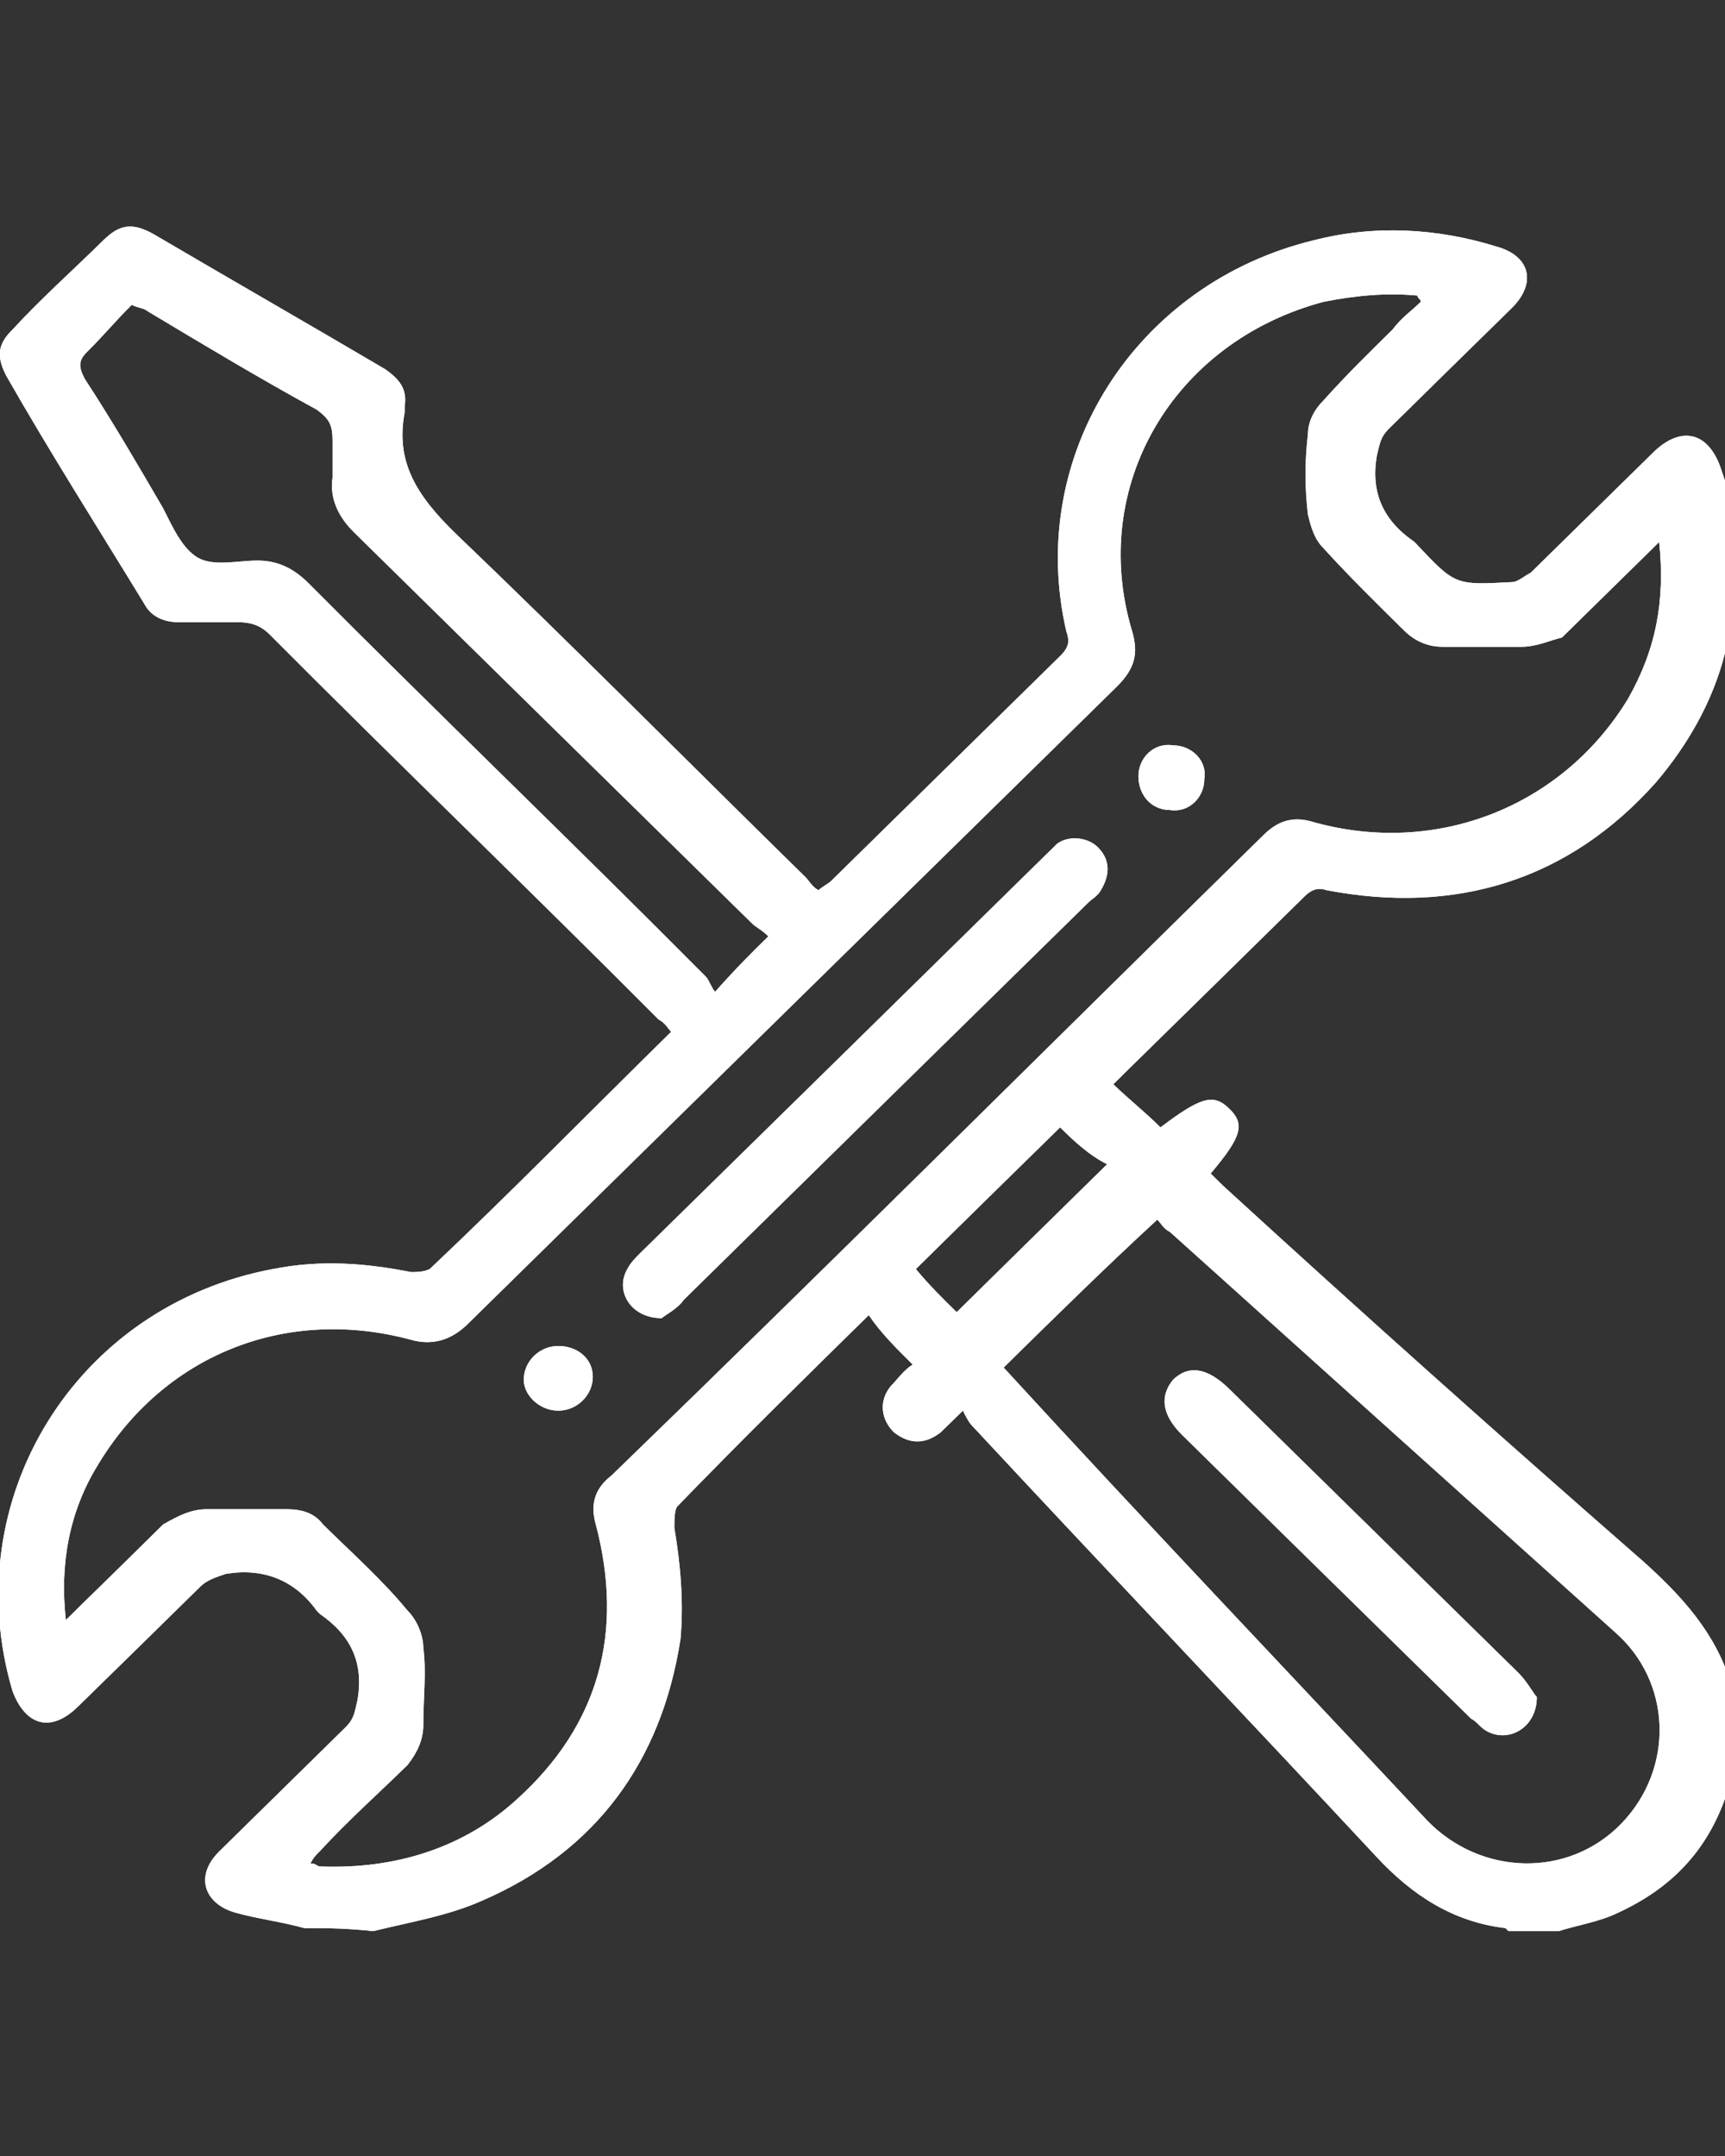 <svg xmlns="http://www.w3.org/2000/svg" xmlns:xlink="http://www.w3.org/1999/xlink" width="40px" height="50px" viewBox="0 0 40 50"><rect x="0" y="0" width="40" height="50" fill="#333333" stroke="none"/><g id="surface1"><path style=" stroke:none;fill-rule:nonzero;fill:rgb(100%,100%,100%);fill-opacity:1;" d="M 7.055 44.715 C 6.547 44.57 5.965 44.5 5.453 44.355 C 4.727 44.145 4.508 43.5 5.09 42.93 C 6.035 42 7.055 41 8 40.07 C 8.219 39.855 8.219 39.715 8.289 39.43 C 8.438 38.57 8.145 37.93 7.418 37.43 L 7.344 37.355 C 6.836 36.645 6.109 36.355 5.238 36.5 C 5.02 36.57 4.801 36.645 4.656 36.785 C 3.711 37.715 2.762 38.645 1.816 39.57 C 1.164 40.215 0.582 40 0.289 39.215 C -1.02 34.785 1.746 30.285 6.328 29.43 C 7.418 29.215 8.438 29.285 9.527 29.5 C 9.672 29.5 9.816 29.5 9.965 29.43 C 11.855 27.645 13.672 25.785 15.562 23.93 C 15.492 23.855 15.418 23.715 15.273 23.645 C 12.289 20.645 9.238 17.715 6.254 14.715 C 6.035 14.5 5.816 14.43 5.527 14.43 C 5.09 14.43 4.582 14.43 4.145 14.43 C 3.781 14.43 3.492 14.285 3.344 14 C 2.254 12.215 1.164 10.5 0.145 8.715 C -0.074 8.285 -0.074 8 0.289 7.645 C 0.945 6.93 1.672 6.285 2.398 5.57 C 2.762 5.215 3.055 5.145 3.562 5.43 C 5.383 6.5 7.129 7.5 8.945 8.57 C 9.238 8.785 9.453 9 9.383 9.43 C 9.383 9.5 9.383 9.5 9.383 9.57 C 9.164 10.715 9.672 11.5 10.547 12.355 C 13.309 15 16 17.715 18.691 20.355 C 18.762 20.43 18.836 20.57 18.98 20.645 C 19.055 20.57 19.199 20.5 19.273 20.43 C 21.02 18.715 22.762 17 24.582 15.215 C 24.801 15 24.801 14.855 24.727 14.645 C 23.781 10.57 26.328 6.57 30.473 5.57 C 31.855 5.215 33.309 5.285 34.691 5.715 C 35.492 5.93 35.637 6.57 35.055 7.145 C 34.109 8.07 33.164 9 32.219 9.93 C 32 10.145 32 10.285 31.926 10.57 C 31.781 11.43 32.074 12.07 32.801 12.57 L 32.871 12.645 C 33.746 13.57 33.746 13.57 35.055 13.5 C 35.199 13.5 35.344 13.355 35.492 13.285 C 36.438 12.355 37.383 11.43 38.328 10.5 C 38.98 9.855 39.637 10 39.926 10.93 C 40 11.145 40.074 11.355 40.145 11.645 C 40.145 12.645 40.145 13.645 40.145 14.645 C 40.074 14.785 40 15 40 15.145 C 39.711 16.285 39.129 17.285 38.398 18.145 C 36.363 20.43 33.746 21.215 30.762 20.645 C 30.547 20.57 30.398 20.645 30.254 20.785 C 28.871 22.145 27.492 23.5 26.109 24.855 C 26.035 24.93 25.965 25 25.816 25.145 C 26.184 25.5 26.547 25.785 26.91 26.145 C 27.855 25.43 28.145 25.355 28.508 25.715 C 28.871 26.07 28.801 26.355 28.074 27.215 C 28.145 27.285 28.289 27.43 28.363 27.5 C 31.562 30.43 34.836 33.355 38.109 36.215 C 38.98 37 39.781 37.855 40.145 39.07 C 40.145 39.855 40.145 40.645 40.145 41.355 C 40.074 41.5 40 41.645 40 41.715 C 39.562 42.93 38.762 43.785 37.527 44.355 C 37.09 44.57 36.582 44.645 36.145 44.785 C 35.781 44.785 35.344 44.785 34.98 44.785 L 34.91 44.715 C 33.672 44.57 32.727 43.93 31.926 43.07 C 28.801 39.715 25.672 36.43 22.547 33.07 C 22.473 33 22.398 32.855 22.328 32.715 C 22.109 32.93 21.965 33.07 21.816 33.215 C 21.453 33.5 21.09 33.5 20.727 33.215 C 20.438 32.93 20.363 32.5 20.656 32.145 C 20.801 32 20.945 31.785 21.164 31.645 C 20.801 31.285 20.438 30.93 20.145 30.5 C 18.617 32 17.164 33.43 15.711 34.93 C 15.637 35 15.637 35.285 15.637 35.43 C 15.781 36.285 15.855 37.145 15.781 38 C 15.344 40.855 13.816 42.93 11.199 44.07 C 10.398 44.43 9.527 44.57 8.656 44.785 C 8 44.715 7.562 44.715 7.055 44.715 Z M 32.945 7 C 32.945 6.93 32.871 6.93 32.871 6.855 C 32.145 6.785 31.418 6.855 30.691 7 C 27.199 7.93 25.238 11.285 26.254 14.645 C 26.398 15.145 26.328 15.5 25.891 15.93 C 20.871 20.855 15.855 25.785 10.836 30.715 C 10.473 31.07 10.035 31.215 9.527 31.07 C 6.617 30.285 3.781 31.43 2.254 34 C 1.602 35.07 1.383 36.285 1.527 37.57 C 1.672 37.43 1.746 37.355 1.816 37.285 C 2.473 36.645 3.129 36 3.781 35.355 C 4.145 35.145 4.438 35 4.801 35 C 5.383 35 6.035 35 6.617 35 C 6.98 35 7.273 35.07 7.492 35.355 C 8.145 36 8.871 36.645 9.453 37.355 C 9.672 37.57 9.816 37.93 9.816 38.215 C 9.891 38.785 9.816 39.355 9.816 40 C 9.816 40.355 9.672 40.645 9.453 40.93 C 8.801 41.57 8.074 42.215 7.418 42.93 C 7.344 43 7.273 43.07 7.199 43.215 C 7.344 43.215 7.344 43.285 7.418 43.285 C 9.164 43.355 10.762 42.855 12 41.715 C 13.891 40 14.473 37.855 13.816 35.355 C 13.672 34.855 13.816 34.5 14.184 34.215 C 19.273 29.285 24.289 24.285 29.309 19.355 C 29.672 19 30.035 18.93 30.473 19.07 C 33.309 19.855 36.219 18.715 37.746 16.215 C 38.398 15.07 38.617 13.93 38.473 12.57 C 38.328 12.715 38.254 12.785 38.184 12.855 C 37.527 13.5 36.871 14.145 36.219 14.785 C 35.926 14.855 35.637 15 35.273 15 C 34.691 15 34.035 15 33.453 15 C 33.09 15 32.801 14.855 32.582 14.645 C 31.926 14 31.273 13.355 30.691 12.715 C 30.473 12.5 30.398 12.215 30.328 11.93 C 30.254 11.285 30.254 10.715 30.328 10.07 C 30.328 9.785 30.473 9.5 30.691 9.285 C 31.199 8.715 31.781 8.145 32.289 7.645 C 32.508 7.355 32.727 7.215 32.945 7 Z M 23.273 31.715 C 23.344 31.715 23.344 31.715 23.273 31.715 C 26.547 35.285 29.816 38.715 33.09 42.215 C 34.328 43.5 36.363 43.57 37.602 42.285 C 38.836 41 38.762 39 37.453 37.855 C 34.035 34.785 30.547 31.645 27.129 28.57 C 26.98 28.5 26.91 28.355 26.836 28.285 C 25.672 29.355 24.508 30.5 23.273 31.715 Z M 17.816 21.715 C 17.672 21.57 17.527 21.5 17.453 21.43 C 14.398 18.43 11.344 15.43 8.219 12.355 C 7.855 12 7.637 11.57 7.711 11.07 C 7.711 10.785 7.711 10.5 7.711 10.215 C 7.711 9.855 7.637 9.715 7.344 9.5 C 6.035 8.785 4.727 8 3.418 7.215 C 3.344 7.145 3.199 7.145 3.055 7.07 C 2.691 7.43 2.398 7.785 2.035 8.145 C 1.816 8.355 1.816 8.5 1.965 8.785 C 2.617 9.785 3.199 10.785 3.781 11.785 C 4 12.215 4.219 12.715 4.582 12.93 C 4.945 13.145 5.527 13 5.965 13 C 6.398 13 6.762 13.145 7.129 13.5 C 10.184 16.57 13.309 19.57 16.363 22.645 C 16.438 22.715 16.508 22.93 16.582 23 C 17.09 22.43 17.453 22.07 17.816 21.715 Z M 24.582 26.145 C 23.418 27.285 22.328 28.355 21.238 29.43 C 21.527 29.785 21.891 30.145 22.184 30.43 C 23.344 29.285 24.508 28.145 25.672 27 C 25.238 26.785 24.871 26.43 24.582 26.145 Z M 24.582 26.145 "></path><path style=" stroke:none;fill-rule:nonzero;fill:rgb(100%,100%,100%);fill-opacity:1;" d="M 15.344 30.57 C 14.617 30.57 14.254 29.93 14.547 29.43 C 14.617 29.285 14.762 29.145 14.836 29.07 C 17.965 26 21.09 22.93 24.219 19.855 C 24.289 19.785 24.438 19.645 24.508 19.57 C 24.801 19.355 25.238 19.43 25.453 19.645 C 25.746 19.93 25.746 20.285 25.527 20.645 C 25.453 20.785 25.309 20.855 25.238 20.93 C 22.109 24 18.98 27.07 15.855 30.145 C 15.711 30.355 15.418 30.5 15.344 30.57 Z M 15.344 30.57 "></path><path style=" stroke:none;fill-rule:nonzero;fill:rgb(100%,100%,100%);fill-opacity:1;" d="M 27.199 17.285 C 27.637 17.285 28 17.645 27.926 18.07 C 27.926 18.5 27.562 18.855 27.129 18.785 C 26.691 18.785 26.398 18.43 26.398 18 C 26.398 17.57 26.762 17.215 27.199 17.285 Z M 27.199 17.285 "></path><path style=" stroke:none;fill-rule:nonzero;fill:rgb(100%,100%,100%);fill-opacity:1;" d="M 12.945 31.215 C 13.383 31.215 13.746 31.5 13.746 31.93 C 13.746 32.355 13.383 32.715 12.945 32.715 C 12.508 32.715 12.145 32.355 12.145 32 C 12.145 31.57 12.508 31.215 12.945 31.215 Z M 12.945 31.215 "></path><path style=" stroke:none;fill-rule:nonzero;fill:rgb(100%,100%,100%);fill-opacity:1;" d="M 35.637 39.355 C 35.637 40.07 34.98 40.43 34.473 40.145 C 34.328 40.07 34.254 39.93 34.109 39.855 C 31.855 37.645 29.672 35.5 27.418 33.285 C 26.91 32.785 26.91 32.355 27.199 32 C 27.562 31.645 28 31.715 28.508 32.215 C 30.762 34.43 32.945 36.57 35.199 38.785 C 35.418 39 35.562 39.285 35.637 39.355 Z M 35.637 39.355 "></path><path style=" stroke:none;fill-rule:nonzero;fill:rgb(100%,100%,100%);fill-opacity:1;" d="M 7.055 44.715 C 6.547 44.57 5.965 44.5 5.453 44.355 C 4.727 44.145 4.508 43.5 5.09 42.93 C 6.035 42 7.055 41 8 40.07 C 8.219 39.855 8.219 39.715 8.289 39.43 C 8.438 38.57 8.145 37.93 7.418 37.43 L 7.344 37.355 C 6.836 36.645 6.109 36.355 5.238 36.5 C 5.02 36.57 4.801 36.645 4.656 36.785 C 3.711 37.715 2.762 38.645 1.816 39.57 C 1.164 40.215 0.582 40 0.289 39.215 C -1.02 34.785 1.746 30.285 6.328 29.43 C 7.418 29.215 8.438 29.285 9.527 29.5 C 9.672 29.5 9.816 29.5 9.965 29.43 C 11.855 27.645 13.672 25.785 15.562 23.93 C 15.492 23.855 15.418 23.715 15.273 23.645 C 12.289 20.645 9.238 17.715 6.254 14.715 C 6.035 14.5 5.816 14.43 5.527 14.43 C 5.09 14.43 4.582 14.43 4.145 14.43 C 3.781 14.43 3.492 14.285 3.344 14 C 2.254 12.215 1.164 10.5 0.145 8.715 C -0.074 8.285 -0.074 8 0.289 7.645 C 0.945 6.93 1.672 6.285 2.398 5.57 C 2.762 5.215 3.055 5.145 3.562 5.43 C 5.383 6.5 7.129 7.5 8.945 8.57 C 9.238 8.785 9.453 9 9.383 9.43 C 9.383 9.5 9.383 9.5 9.383 9.57 C 9.164 10.715 9.672 11.5 10.547 12.355 C 13.309 15 16 17.715 18.691 20.355 C 18.762 20.43 18.836 20.57 18.98 20.645 C 19.055 20.57 19.199 20.5 19.273 20.43 C 21.02 18.715 22.762 17 24.582 15.215 C 24.801 15 24.801 14.855 24.727 14.645 C 23.781 10.57 26.328 6.57 30.473 5.57 C 31.855 5.215 33.309 5.285 34.691 5.715 C 35.492 5.93 35.637 6.57 35.055 7.145 C 34.109 8.07 33.164 9 32.219 9.93 C 32 10.145 32 10.285 31.926 10.57 C 31.781 11.43 32.074 12.07 32.801 12.57 L 32.871 12.645 C 33.746 13.57 33.746 13.57 35.055 13.5 C 35.199 13.5 35.344 13.355 35.492 13.285 C 36.438 12.355 37.383 11.43 38.328 10.5 C 38.98 9.855 39.637 10 39.926 10.93 C 40 11.145 40.074 11.355 40.145 11.645 C 40.145 12.645 40.145 13.645 40.145 14.645 C 40.074 14.785 40 15 40 15.145 C 39.711 16.285 39.129 17.285 38.398 18.145 C 36.363 20.43 33.746 21.215 30.762 20.645 C 30.547 20.57 30.398 20.645 30.254 20.785 C 28.871 22.145 27.492 23.5 26.109 24.855 C 26.035 24.93 25.965 25 25.816 25.145 C 26.184 25.5 26.547 25.785 26.91 26.145 C 27.855 25.43 28.145 25.355 28.508 25.715 C 28.871 26.07 28.801 26.355 28.074 27.215 C 28.145 27.285 28.289 27.43 28.363 27.5 C 31.562 30.43 34.836 33.355 38.109 36.215 C 38.98 37 39.781 37.855 40.145 39.07 C 40.145 39.855 40.145 40.645 40.145 41.355 C 40.074 41.5 40 41.645 40 41.715 C 39.562 42.93 38.762 43.785 37.527 44.355 C 37.09 44.57 36.582 44.645 36.145 44.785 C 35.781 44.785 35.344 44.785 34.98 44.785 L 34.91 44.715 C 33.672 44.57 32.727 43.93 31.926 43.07 C 28.801 39.715 25.672 36.43 22.547 33.07 C 22.473 33 22.398 32.855 22.328 32.715 C 22.109 32.93 21.965 33.07 21.816 33.215 C 21.453 33.5 21.09 33.5 20.727 33.215 C 20.438 32.93 20.363 32.5 20.656 32.145 C 20.801 32 20.945 31.785 21.164 31.645 C 20.801 31.285 20.438 30.93 20.145 30.5 C 18.617 32 17.164 33.43 15.711 34.93 C 15.637 35 15.637 35.285 15.637 35.43 C 15.781 36.285 15.855 37.145 15.781 38 C 15.344 40.855 13.816 42.93 11.199 44.07 C 10.398 44.43 9.527 44.57 8.656 44.785 C 8 44.715 7.562 44.715 7.055 44.715 Z M 32.945 7 C 32.945 6.93 32.871 6.93 32.871 6.855 C 32.145 6.785 31.418 6.855 30.691 7 C 27.199 7.93 25.238 11.285 26.254 14.645 C 26.398 15.145 26.328 15.5 25.891 15.93 C 20.871 20.855 15.855 25.785 10.836 30.715 C 10.473 31.07 10.035 31.215 9.527 31.07 C 6.617 30.285 3.781 31.43 2.254 34 C 1.602 35.07 1.383 36.285 1.527 37.57 C 1.672 37.43 1.746 37.355 1.816 37.285 C 2.473 36.645 3.129 36 3.781 35.355 C 4.145 35.145 4.438 35 4.801 35 C 5.383 35 6.035 35 6.617 35 C 6.98 35 7.273 35.07 7.492 35.355 C 8.145 36 8.871 36.645 9.453 37.355 C 9.672 37.57 9.816 37.93 9.816 38.215 C 9.891 38.785 9.816 39.355 9.816 40 C 9.816 40.355 9.672 40.645 9.453 40.93 C 8.801 41.57 8.074 42.215 7.418 42.93 C 7.344 43 7.273 43.07 7.199 43.215 C 7.344 43.215 7.344 43.285 7.418 43.285 C 9.164 43.355 10.762 42.855 12 41.715 C 13.891 40 14.473 37.855 13.816 35.355 C 13.672 34.855 13.816 34.5 14.184 34.215 C 19.273 29.285 24.289 24.285 29.309 19.355 C 29.672 19 30.035 18.93 30.473 19.07 C 33.309 19.855 36.219 18.715 37.746 16.215 C 38.398 15.07 38.617 13.93 38.473 12.57 C 38.328 12.715 38.254 12.785 38.184 12.855 C 37.527 13.5 36.871 14.145 36.219 14.785 C 35.926 14.855 35.637 15 35.273 15 C 34.691 15 34.035 15 33.453 15 C 33.09 15 32.801 14.855 32.582 14.645 C 31.926 14 31.273 13.355 30.691 12.715 C 30.473 12.5 30.398 12.215 30.328 11.93 C 30.254 11.285 30.254 10.715 30.328 10.07 C 30.328 9.785 30.473 9.5 30.691 9.285 C 31.199 8.715 31.781 8.145 32.289 7.645 C 32.508 7.355 32.727 7.215 32.945 7 Z M 23.273 31.715 C 23.344 31.715 23.344 31.715 23.273 31.715 C 26.547 35.285 29.816 38.715 33.09 42.215 C 34.328 43.5 36.363 43.57 37.602 42.285 C 38.836 41 38.762 39 37.453 37.855 C 34.035 34.785 30.547 31.645 27.129 28.57 C 26.98 28.5 26.91 28.355 26.836 28.285 C 25.672 29.355 24.508 30.5 23.273 31.715 Z M 17.816 21.715 C 17.672 21.57 17.527 21.5 17.453 21.43 C 14.398 18.43 11.344 15.43 8.219 12.355 C 7.855 12 7.637 11.57 7.711 11.07 C 7.711 10.785 7.711 10.5 7.711 10.215 C 7.711 9.855 7.637 9.715 7.344 9.5 C 6.035 8.785 4.727 8 3.418 7.215 C 3.344 7.145 3.199 7.145 3.055 7.07 C 2.691 7.43 2.398 7.785 2.035 8.145 C 1.816 8.355 1.816 8.5 1.965 8.785 C 2.617 9.785 3.199 10.785 3.781 11.785 C 4 12.215 4.219 12.715 4.582 12.93 C 4.945 13.145 5.527 13 5.965 13 C 6.398 13 6.762 13.145 7.129 13.5 C 10.184 16.57 13.309 19.57 16.363 22.645 C 16.438 22.715 16.508 22.93 16.582 23 C 17.09 22.43 17.453 22.07 17.816 21.715 Z M 24.582 26.145 C 23.418 27.285 22.328 28.355 21.238 29.43 C 21.527 29.785 21.891 30.145 22.184 30.43 C 23.344 29.285 24.508 28.145 25.672 27 C 25.238 26.785 24.871 26.43 24.582 26.145 Z M 24.582 26.145 "></path><path style=" stroke:none;fill-rule:nonzero;fill:rgb(100%,100%,100%);fill-opacity:1;" d="M 15.344 30.57 C 14.617 30.57 14.254 29.93 14.547 29.43 C 14.617 29.285 14.762 29.145 14.836 29.07 C 17.965 26 21.09 22.93 24.219 19.855 C 24.289 19.785 24.438 19.645 24.508 19.57 C 24.801 19.355 25.238 19.43 25.453 19.645 C 25.746 19.93 25.746 20.285 25.527 20.645 C 25.453 20.785 25.309 20.855 25.238 20.93 C 22.109 24 18.98 27.07 15.855 30.145 C 15.711 30.355 15.418 30.5 15.344 30.57 Z M 15.344 30.57 "></path><path style=" stroke:none;fill-rule:nonzero;fill:rgb(100%,100%,100%);fill-opacity:1;" d="M 27.199 17.285 C 27.637 17.285 28 17.645 27.926 18.07 C 27.926 18.5 27.562 18.855 27.129 18.785 C 26.691 18.785 26.398 18.43 26.398 18 C 26.398 17.57 26.762 17.215 27.199 17.285 Z M 27.199 17.285 "></path><path style=" stroke:none;fill-rule:nonzero;fill:rgb(100%,100%,100%);fill-opacity:1;" d="M 12.945 31.215 C 13.383 31.215 13.746 31.5 13.746 31.93 C 13.746 32.355 13.383 32.715 12.945 32.715 C 12.508 32.715 12.145 32.355 12.145 32 C 12.145 31.57 12.508 31.215 12.945 31.215 Z M 12.945 31.215 "></path><path style=" stroke:none;fill-rule:nonzero;fill:rgb(100%,100%,100%);fill-opacity:1;" d="M 35.637 39.355 C 35.637 40.07 34.98 40.43 34.473 40.145 C 34.328 40.07 34.254 39.93 34.109 39.855 C 31.855 37.645 29.672 35.5 27.418 33.285 C 26.91 32.785 26.91 32.355 27.199 32 C 27.562 31.645 28 31.715 28.508 32.215 C 30.762 34.43 32.945 36.57 35.199 38.785 C 35.418 39 35.562 39.285 35.637 39.355 Z M 35.637 39.355 "></path></g></svg>